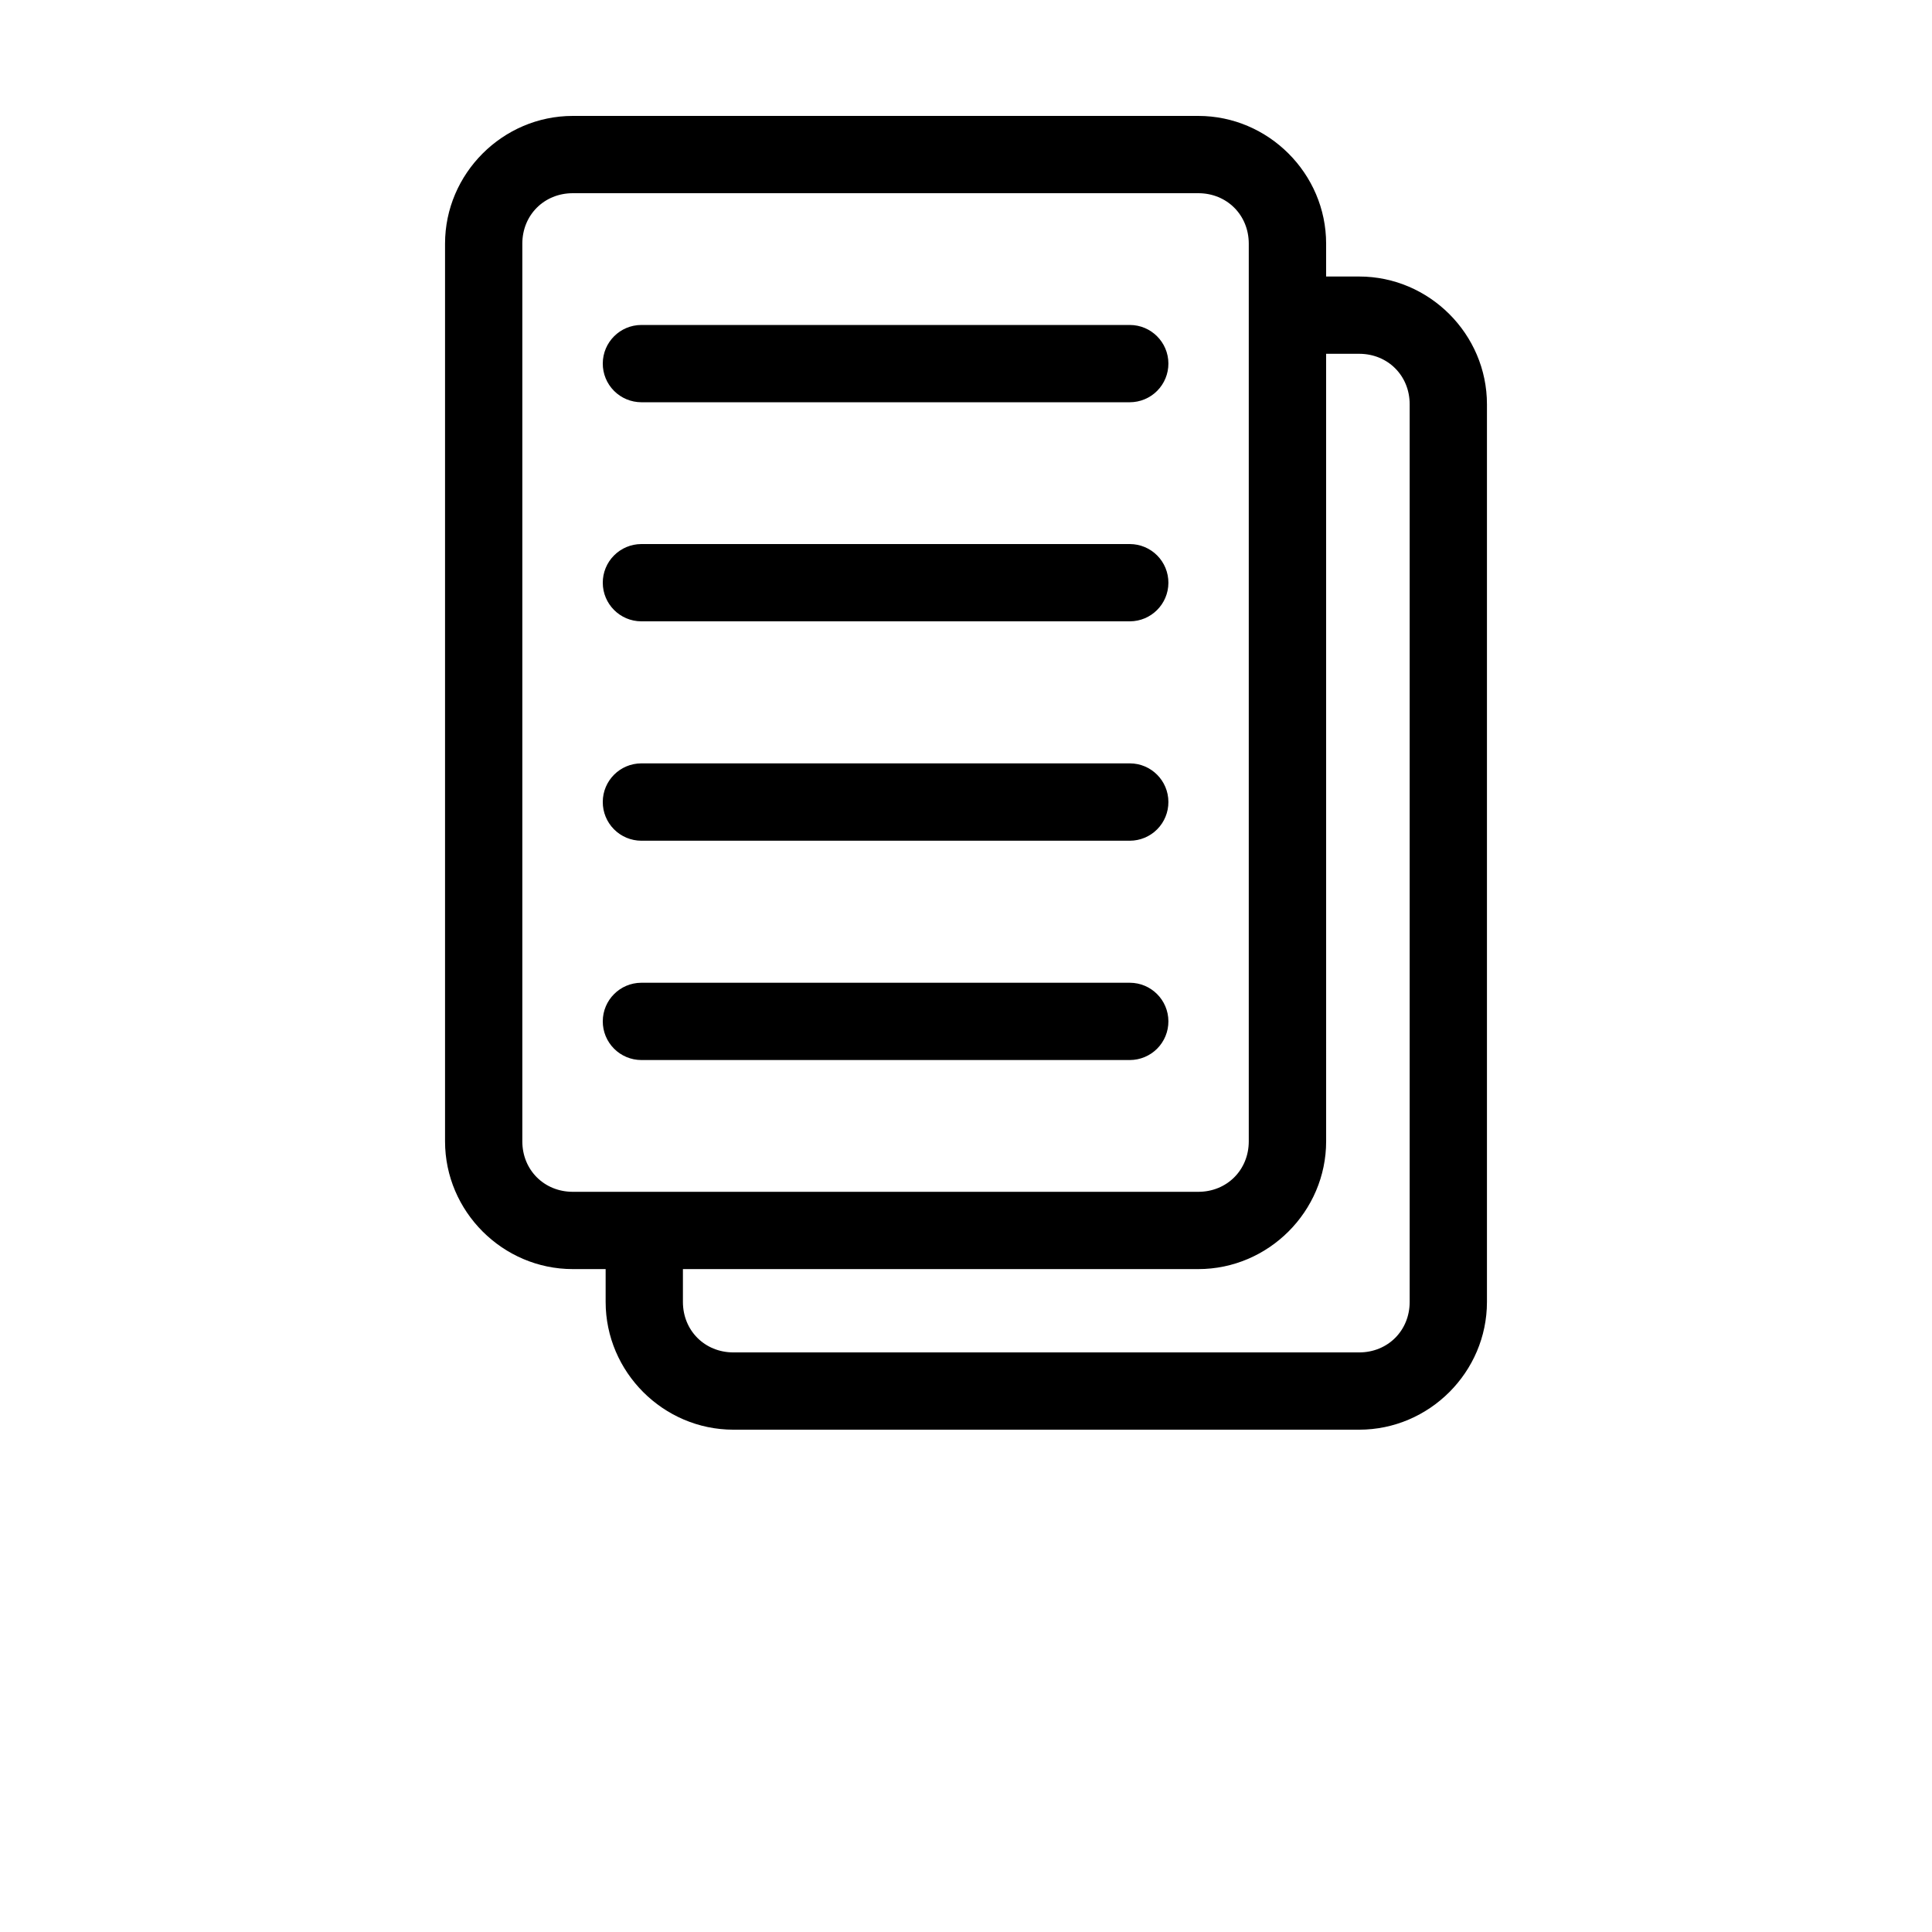<?xml version="1.0" encoding="UTF-8"?>
<svg width="700pt" height="700pt" version="1.1" viewBox="0 0 700 700" xmlns="http://www.w3.org/2000/svg">
 <path d="m207.54 42c-25.402 0-46.293 20.891-46.293 46.293v325.23c0 25.402 20.891 46.293 46.293 46.293h11.895v11.895c0 25.402 20.891 46.293 46.293 46.293h226.73c25.402 0 46.293-20.887 46.293-46.293v-325.23c0-25.402-20.891-46.293-46.293-46.293h-11.977v-11.895c0-25.402-20.918-46.293-46.32-46.293zm0 28h226.62c10.367 0 18.293 7.906 18.293 18.293v325.23c0 10.387-7.926 18.293-18.293 18.293h-226.62c-10.367 0-18.293-7.906-18.293-18.293v-325.23c0-10.387 7.926-18.293 18.293-18.293zm24.801 47.742c-7.688 0.031-13.914 6.258-13.945 13.945-0.016 3.715 1.445 7.281 4.062 9.914 2.613 2.637 6.168 4.125 9.883 4.141h177.02c3.719-0.008 7.281-1.492 9.902-4.129s4.086-6.207 4.07-9.926c-0.031-7.699-6.273-13.93-13.973-13.945zm248.14 10.445h11.977c10.367 0 18.293 7.906 18.293 18.293v325.23c0 10.387-7.926 18.293-18.293 18.293h-226.73c-10.367 0-18.293-7.906-18.293-18.293v-11.895h186.73c25.402 0 46.32-20.891 46.32-46.293zm-248.14 68.934c-3.715 0.016-7.269 1.504-9.883 4.141-2.617 2.633-4.078 6.199-4.062 9.914 0.031 7.688 6.258 13.914 13.945 13.945h177.02c7.699-0.016 13.941-6.246 13.973-13.945 0.016-3.719-1.449-7.289-4.07-9.926s-6.184-4.121-9.902-4.129zm0 79.461c-7.699 0.031-13.93 6.273-13.945 13.973-0.016 3.715 1.445 7.281 4.062 9.914 2.613 2.637 6.168 4.125 9.883 4.141h177.02c3.719-0.008 7.281-1.492 9.902-4.129s4.086-6.207 4.07-9.926c-0.016-7.711-6.262-13.957-13.973-13.973zm0 79.488c-7.688 0.031-13.914 6.258-13.945 13.945-0.016 3.715 1.445 7.281 4.062 9.914 2.613 2.637 6.168 4.125 9.883 4.141h177.02c3.719-0.008 7.281-1.492 9.902-4.129 2.621-2.637 4.086-6.207 4.07-9.926-0.031-7.699-6.273-13.93-13.973-13.945z"/>
</svg>
